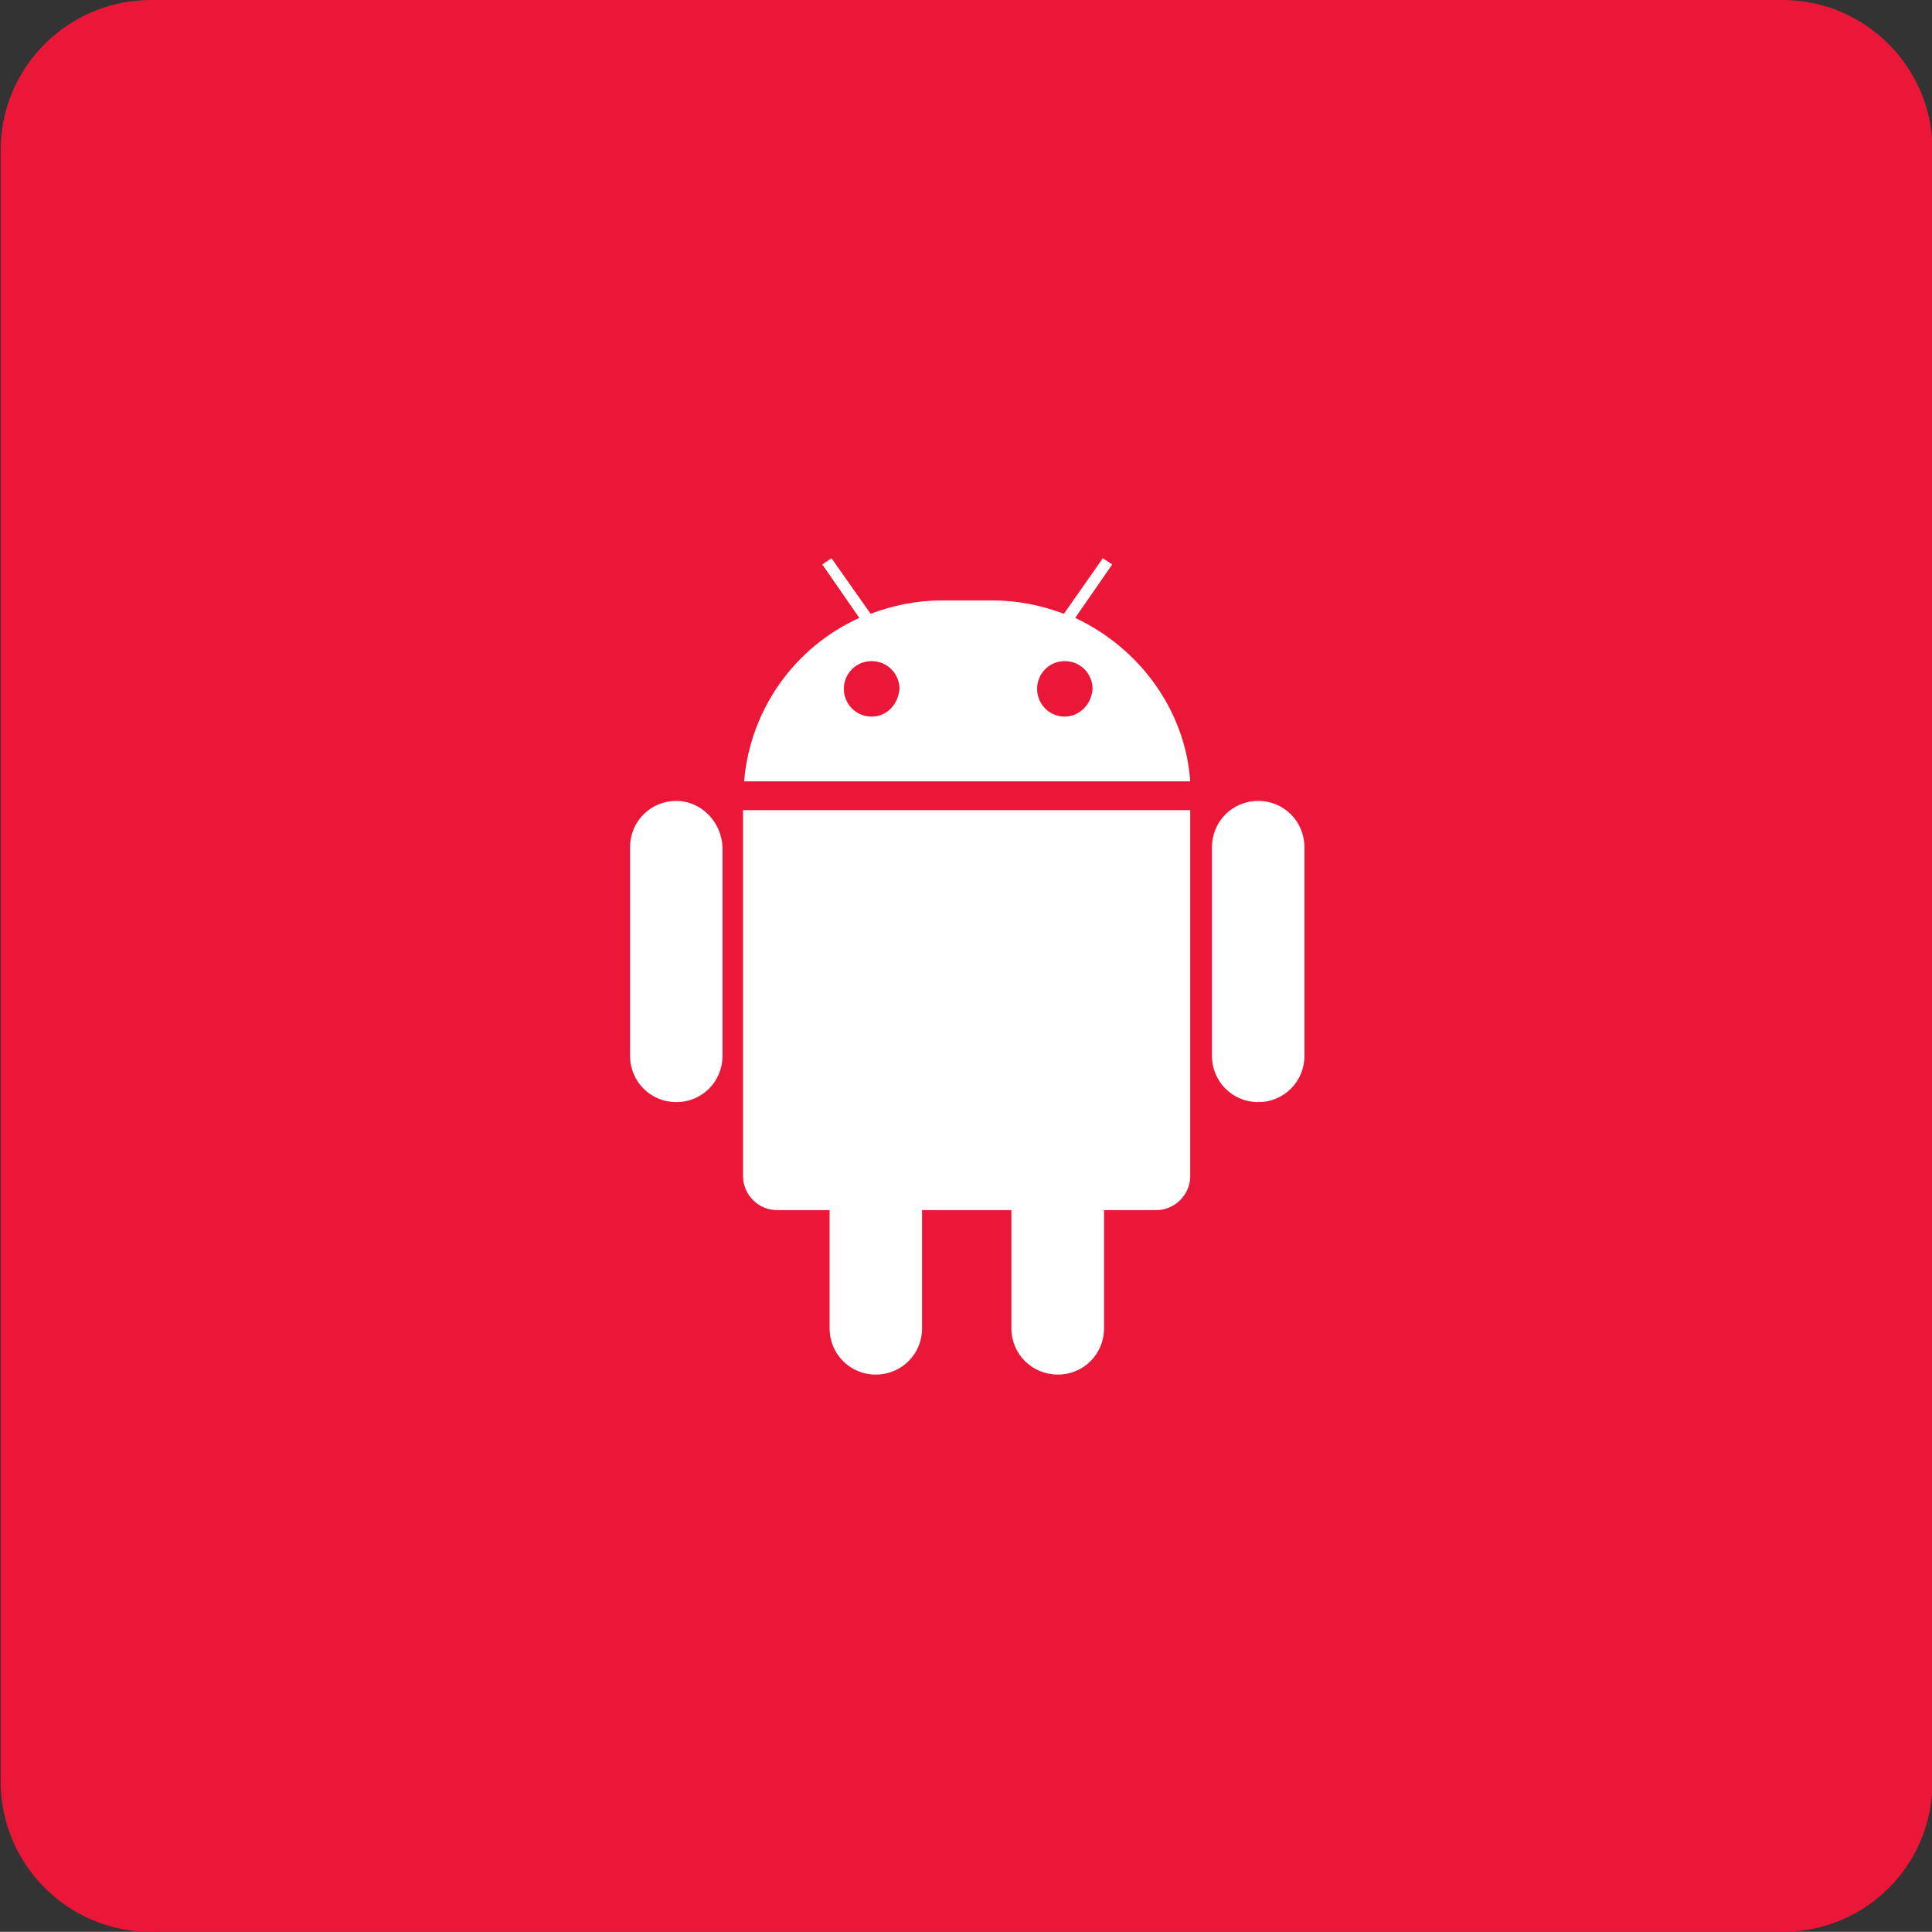 <?xml version="1.0" encoding="utf-8"?>
<!-- Generator: Adobe Illustrator 16.0.0, SVG Export Plug-In . SVG Version: 6.00 Build 0)  -->
<!DOCTYPE svg PUBLIC "-//W3C//DTD SVG 1.1//EN" "http://www.w3.org/Graphics/SVG/1.1/DTD/svg11.dtd">
<svg version="1.1"
	 id="svg2" xmlns:dc="http://purl.org/dc/elements/1.1/" xmlns:cc="http://creativecommons.org/ns#" xmlns:rdf="http://www.w3.org/1999/02/22-rdf-syntax-ns#" xmlns:svg="http://www.w3.org/2000/svg"
	 xmlns="http://www.w3.org/2000/svg" xmlns:xlink="http://www.w3.org/1999/xlink" x="0px" y="0px" width="135.326px"
	 height="135.315px" viewBox="0 0 135.326 135.315" enable-background="new 0 0 135.326 135.315" xml:space="preserve">
<rect x="0" y="0" width="135.326" height="135.315" fill="#333333" stroke="none"/>
<path id="path78" fill="#EB1738" d="M124.846,135.316H10.567c-5.831,0-10.521-4.754-10.521-10.515V10.514
	C0.047,4.682,4.809,0,10.567,0h114.278c5.848,0,10.521,4.753,10.521,10.514v114.288
	C135.365,130.635,130.691,135.316,124.846,135.316"/>
<path id="path80" fill="#FFFFFF" d="M52.045,56.748v25.637c0,1.297,1.084,2.377,2.373,2.377h3.692v8.281
	c0,1.801,1.436,3.239,3.224,3.239c1.816,0,3.252-1.438,3.252-3.239v-8.281h6.256v8.281c0,1.801,1.451,3.239,3.254,3.239
	c1.802,0,3.236-1.438,3.236-3.239v-8.281h3.663c1.29,0,2.374-1.08,2.374-2.377c0,0,0-25.493,0-25.637H52.045L52.045,56.748
	 M88.131,56.099c-1.803,0-3.238,1.44-3.238,3.24v14.619c0,1.801,1.437,3.24,3.238,3.24c1.803,0,3.237-1.439,3.237-3.24V59.34
	C91.368,57.54,89.932,56.099,88.131,56.099z M47.371,56.099c-1.803,0-3.238,1.44-3.238,3.24v14.619c0,1.801,1.437,3.24,3.238,3.24
	s3.237-1.439,3.237-3.24V59.34C50.535,57.54,49.085,56.099,47.371,56.099z M74.578,50.194c-1.069,0-1.934-0.863-1.934-1.944
	c0-1.08,0.863-1.943,1.934-1.943c1.084,0,1.948,0.863,1.948,1.943C76.469,49.33,75.604,50.194,74.578,50.194z M61.055,50.194
	c-1.084,0-1.947-0.863-1.947-1.944c0-1.08,0.863-1.943,1.947-1.943c1.07,0,1.949,0.863,1.949,1.943
	C62.916,49.33,62.125,50.194,61.055,50.194z M75.311,43.281l2.594-3.745l-0.66-0.433l-2.725,3.89
	c-1.523-0.575-3.238-0.937-4.981-0.937h-3.589c-1.729,0-3.458,0.359-4.967,0.937l-2.74-3.89l-0.646,0.433l2.593,3.745
	c-4.469,2.017-7.633,6.337-8.071,11.45h31.251C83.018,49.689,79.766,45.369,75.311,43.281"/>
</svg>
